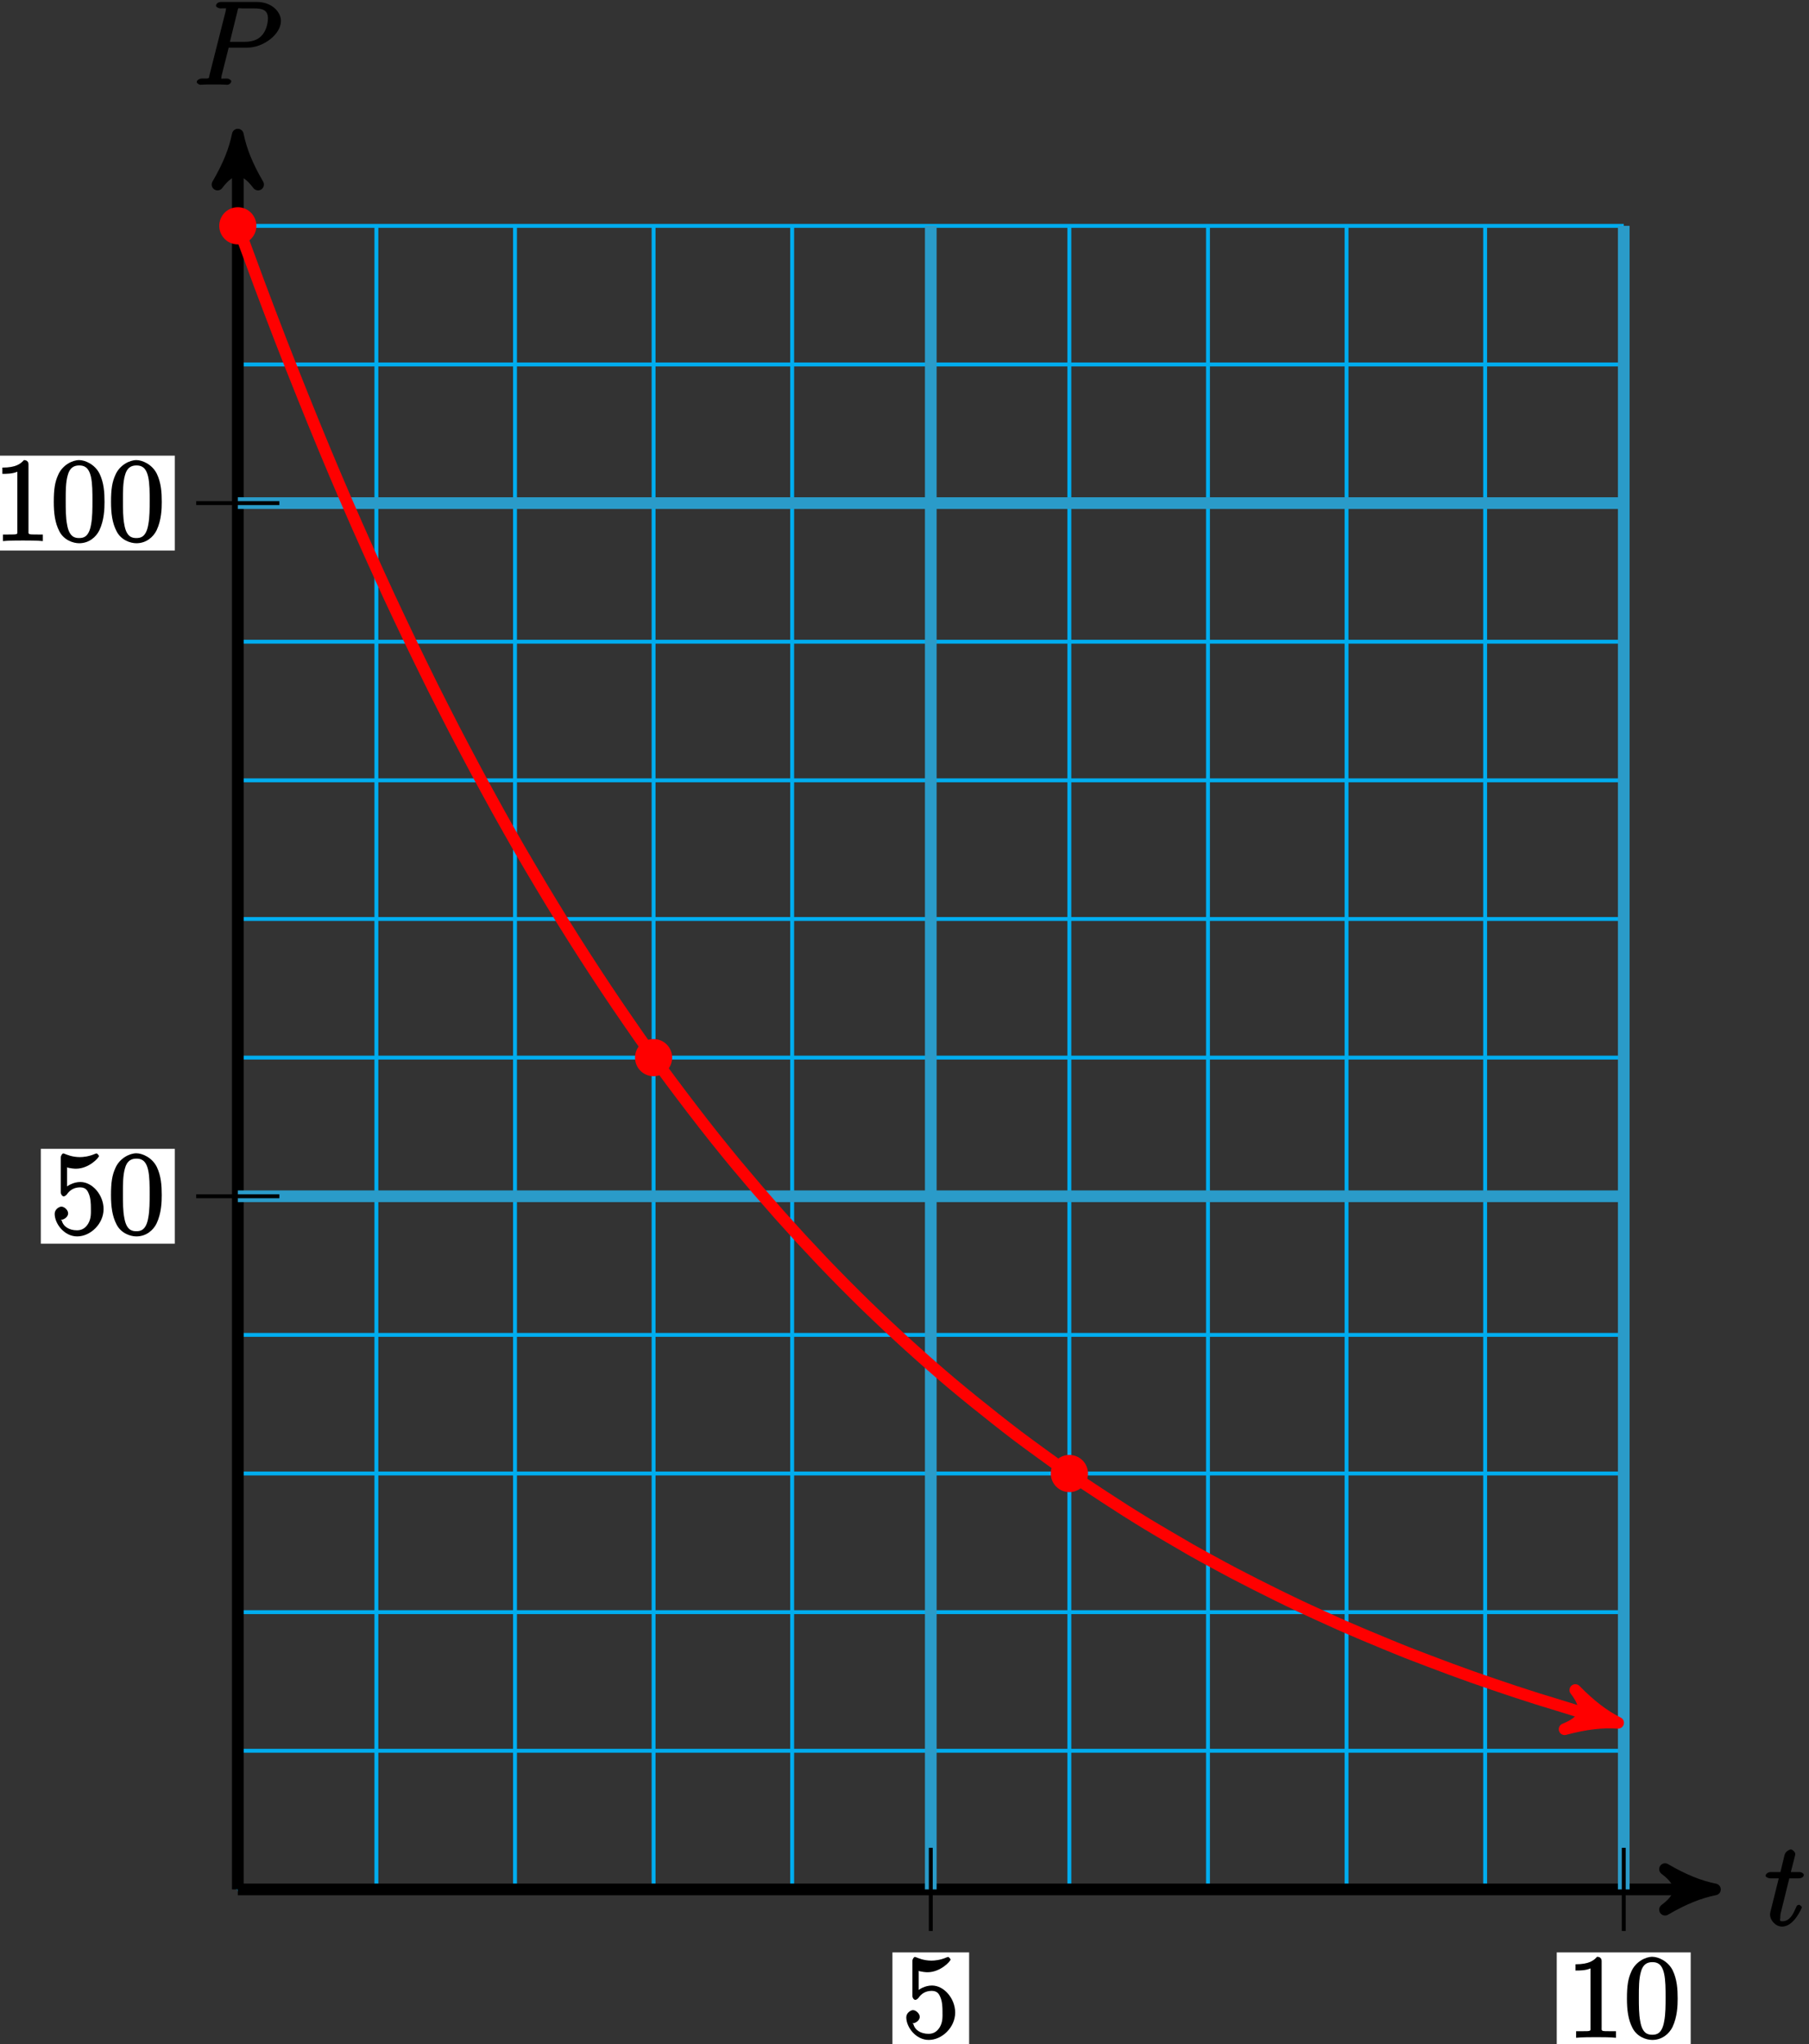 <?xml version="1.0" encoding="UTF-8"?>
<svg xmlns="http://www.w3.org/2000/svg" xmlns:xlink="http://www.w3.org/1999/xlink" width="185pt" height="209pt" viewBox="0 0 185 209" version="1.1">
<rect x="0" y="0" width="185" height="209" fill="#333333" stroke="none"/>
<defs>
<g>
<symbol overflow="visible" id="glyph0-0">
<path style="stroke:none;" d=""/>
</symbol>
<symbol overflow="visible" id="glyph0-1">
<path style="stroke:none;" d="M 2.406 -4.812 L 3.5 -4.812 C 3.734 -4.812 4 -4.953 4 -5.156 C 4 -5.297 3.781 -5.453 3.531 -5.453 L 2.672 -5.453 L 3.078 -7.047 C 3.125 -7.203 3.125 -7.234 3.125 -7.312 C 3.125 -7.5 2.828 -7.766 2.672 -7.766 C 2.562 -7.766 2.125 -7.578 2.031 -7.203 L 1.609 -5.453 L 0.609 -5.453 C 0.375 -5.453 0.094 -5.297 0.094 -5.062 C 0.094 -4.953 0.344 -4.812 0.578 -4.812 L 1.438 -4.812 L 0.688 -1.797 C 0.578 -1.375 0.547 -1.25 0.547 -1.094 C 0.547 -0.531 1.109 0.125 1.781 0.125 C 2.984 0.125 3.797 -1.766 3.797 -1.859 C 3.797 -1.922 3.578 -2.109 3.516 -2.109 C 3.484 -2.109 3.328 -2.062 3.297 -2.016 C 3.281 -2.016 3.234 -1.891 3.141 -1.703 C 2.891 -1.094 2.516 -0.422 1.812 -0.422 C 1.453 -0.422 1.594 -0.562 1.594 -0.828 C 1.594 -0.844 1.594 -1.062 1.625 -1.203 L 2.516 -4.812 Z M 2.406 -4.812 "/>
</symbol>
<symbol overflow="visible" id="glyph0-2">
<path style="stroke:none;" d="M 3.531 -3.797 L 5.547 -3.797 C 7.203 -3.797 9 -5.156 9 -6.531 C 9 -7.453 8.062 -8.469 6.547 -8.469 L 2.859 -8.469 C 2.625 -8.469 2.359 -8.312 2.359 -8.078 C 2.359 -7.953 2.625 -7.812 2.812 -7.812 C 3.531 -7.812 3.375 -7.859 3.375 -7.734 C 3.375 -7.703 3.375 -7.641 3.328 -7.453 L 1.703 -1.031 C 1.609 -0.609 1.75 -0.641 0.906 -0.641 C 0.688 -0.641 0.391 -0.484 0.391 -0.281 C 0.391 -0.141 0.672 0 0.734 0 C 0.969 0 1.203 -0.031 1.438 -0.031 L 2.828 -0.031 C 3.062 -0.031 3.312 0 3.531 0 C 3.641 0 3.922 -0.141 3.922 -0.375 C 3.922 -0.484 3.656 -0.641 3.484 -0.641 C 2.766 -0.641 2.906 -0.578 2.906 -0.688 C 2.906 -0.75 2.922 -0.844 2.922 -0.891 L 3.656 -3.797 Z M 4.547 -7.5 C 4.656 -7.938 4.547 -7.812 5.016 -7.812 L 6.203 -7.812 C 7.094 -7.812 7.672 -7.672 7.672 -6.781 C 7.672 -6.469 7.562 -5.562 7.016 -5.016 C 6.812 -4.797 6.359 -4.391 5.266 -4.391 L 3.781 -4.391 Z M 4.547 -7.5 "/>
</symbol>
<symbol overflow="visible" id="glyph1-0">
<path style="stroke:none;" d=""/>
</symbol>
<symbol overflow="visible" id="glyph1-1">
<path style="stroke:none;" d="M 1.531 -6.844 C 2.047 -6.688 2.469 -6.672 2.594 -6.672 C 3.938 -6.672 4.953 -7.812 4.953 -7.969 C 4.953 -8.016 4.781 -8.234 4.703 -8.234 C 4.688 -8.234 4.656 -8.234 4.547 -8.188 C 3.891 -7.906 3.312 -7.859 3 -7.859 C 2.219 -7.859 1.656 -8.109 1.422 -8.203 C 1.344 -8.234 1.312 -8.234 1.297 -8.234 C 1.203 -8.234 1.047 -8.016 1.047 -7.812 L 1.047 -4.266 C 1.047 -4.047 1.203 -3.844 1.344 -3.844 C 1.406 -3.844 1.531 -3.891 1.656 -4.031 C 1.984 -4.516 2.438 -4.766 3.031 -4.766 C 3.672 -4.766 3.812 -4.328 3.906 -4.125 C 4.109 -3.656 4.125 -3.078 4.125 -2.625 C 4.125 -2.156 4.172 -1.594 3.844 -1.047 C 3.578 -0.625 3.234 -0.375 2.703 -0.375 C 1.906 -0.375 1.297 -0.75 1.141 -1.391 C 0.984 -1.453 1.047 -1.453 1.109 -1.453 C 1.312 -1.453 1.797 -1.703 1.797 -2.109 C 1.797 -2.453 1.406 -2.797 1.109 -2.797 C 0.891 -2.797 0.422 -2.531 0.422 -2.062 C 0.422 -1.047 1.406 0.25 2.719 0.25 C 4.078 0.25 5.422 -1.031 5.422 -2.547 C 5.422 -3.969 4.297 -5.312 3.047 -5.312 C 2.359 -5.312 1.719 -4.953 1.406 -4.625 L 1.688 -4.516 L 1.688 -6.797 Z M 1.531 -6.844 "/>
</symbol>
<symbol overflow="visible" id="glyph1-2">
<path style="stroke:none;" d="M 3.594 -7.812 C 3.594 -8.078 3.438 -8.25 3.125 -8.25 C 2.797 -7.875 2.312 -7.484 0.922 -7.484 L 0.922 -6.844 C 1.359 -6.844 1.953 -6.844 2.453 -7.062 L 2.453 -1.062 C 2.453 -0.641 2.578 -0.641 1.531 -0.641 L 0.984 -0.641 L 0.984 0.031 C 1.484 -0.031 2.641 -0.031 3.031 -0.031 C 3.438 -0.031 4.578 -0.031 5.062 0.031 L 5.062 -0.641 L 4.531 -0.641 C 3.484 -0.641 3.594 -0.641 3.594 -1.062 Z M 3.594 -7.812 "/>
</symbol>
<symbol overflow="visible" id="glyph1-3">
<path style="stroke:none;" d="M 5.516 -3.969 C 5.516 -4.953 5.453 -5.922 5.016 -6.844 C 4.531 -7.828 3.516 -8.25 2.922 -8.25 C 2.234 -8.25 1.219 -7.75 0.781 -6.75 C 0.438 -6 0.328 -5.266 0.328 -3.969 C 0.328 -2.812 0.453 -1.828 0.891 -0.984 C 1.344 -0.078 2.297 0.25 2.922 0.25 C 3.953 0.25 4.656 -0.406 4.984 -1.062 C 5.484 -2.109 5.516 -3.281 5.516 -3.969 Z M 2.922 -0.281 C 2.531 -0.281 1.906 -0.344 1.688 -1.656 C 1.547 -2.359 1.547 -3.281 1.547 -4.109 C 1.547 -5.094 1.547 -5.969 1.75 -6.688 C 1.953 -7.484 2.406 -7.703 2.922 -7.703 C 3.375 -7.703 3.891 -7.578 4.125 -6.547 C 4.281 -5.875 4.281 -4.922 4.281 -4.109 C 4.281 -3.312 4.281 -2.406 4.141 -1.672 C 3.922 -0.359 3.328 -0.281 2.922 -0.281 Z M 2.922 -0.281 "/>
</symbol>
</g>
</defs>
<g id="surface1">
<path style="fill:none;stroke-width:0.399;stroke-linecap:butt;stroke-linejoin:miter;stroke:rgb(0%,67.839%,93.729%);stroke-opacity:1;stroke-miterlimit:10;" d="M 0 -0.002 L 141.735 -0.002 M 0 14.174 L 141.735 14.174 M 0 28.346 L 141.735 28.346 M 0 42.522 L 141.735 42.522 M 0 56.693 L 141.735 56.693 M 0 70.865 L 141.735 70.865 M 0 85.041 L 141.735 85.041 M 0 99.213 L 141.735 99.213 M 0 113.389 L 141.735 113.389 M 0 127.561 L 141.735 127.561 M 0 141.732 L 141.735 141.732 M 0 155.908 L 141.735 155.908 M 0 170.076 L 141.735 170.076 M 0 -0.002 L 0 170.08 M 14.172 -0.002 L 14.172 170.08 M 28.348 -0.002 L 28.348 170.08 M 42.52 -0.002 L 42.52 170.08 M 56.692 -0.002 L 56.692 170.08 M 70.868 -0.002 L 70.868 170.08 M 85.039 -0.002 L 85.039 170.08 M 99.215 -0.002 L 99.215 170.08 M 113.387 -0.002 L 113.387 170.08 M 127.559 -0.002 L 127.559 170.08 M 141.731 -0.002 L 141.731 170.08 " transform="matrix(1,0,0,-1,24.32,193.17)"/>
<path style="fill:none;stroke-width:1.196;stroke-linecap:butt;stroke-linejoin:miter;stroke:rgb(0%,0%,0%);stroke-opacity:1;stroke-miterlimit:10;" d="M 0 -0.002 L 149.782 -0.002 " transform="matrix(1,0,0,-1,24.32,193.17)"/>
<path style="fill-rule:nonzero;fill:rgb(0%,0%,0%);fill-opacity:1;stroke-width:1.196;stroke-linecap:butt;stroke-linejoin:round;stroke:rgb(0%,0%,0%);stroke-opacity:1;stroke-miterlimit:10;" d="M 1.277 -0.002 C -0.317 0.318 -1.911 0.955 -3.825 2.072 C -1.911 0.639 -1.911 -0.639 -3.825 -2.072 C -1.911 -0.955 -0.317 -0.318 1.277 -0.002 Z M 1.277 -0.002 " transform="matrix(1,0,0,-1,174.102,193.17)"/>
<g style="fill:rgb(0%,0%,0%);fill-opacity:1;">
  <use xlink:href="#glyph0-1" x="180.47" y="196.85"/>
</g>
<path style="fill:none;stroke-width:1.196;stroke-linecap:butt;stroke-linejoin:miter;stroke:rgb(0%,0%,0%);stroke-opacity:1;stroke-miterlimit:10;" d="M 0 -0.002 L 0 178.131 " transform="matrix(1,0,0,-1,24.32,193.17)"/>
<path style="fill-rule:nonzero;fill:rgb(0%,0%,0%);fill-opacity:1;stroke-width:1.196;stroke-linecap:butt;stroke-linejoin:round;stroke:rgb(0%,0%,0%);stroke-opacity:1;stroke-miterlimit:10;" d="M 1.275 -0 C -0.319 0.32 -1.912 0.957 -3.826 2.074 C -1.912 0.636 -1.912 -0.637 -3.826 -2.071 C -1.912 -0.957 -0.319 -0.321 1.275 -0 Z M 1.275 -0 " transform="matrix(0,-1,-1,0,24.32,15.041)"/>
<g style="fill:rgb(0%,0%,0%);fill-opacity:1;">
  <use xlink:href="#glyph0-2" x="19.73" y="8.67"/>
</g>
<path style="fill:none;stroke-width:1.196;stroke-linecap:butt;stroke-linejoin:miter;stroke:rgb(16.55%,60.844%,78.748%);stroke-opacity:1;stroke-miterlimit:10;" d="M 70.868 -0.002 L 70.868 170.08 " transform="matrix(1,0,0,-1,24.32,193.17)"/>
<path style="fill:none;stroke-width:0.399;stroke-linecap:butt;stroke-linejoin:miter;stroke:rgb(0%,0%,0%);stroke-opacity:1;stroke-miterlimit:10;" d="M 70.868 4.252 L 70.868 -4.252 " transform="matrix(1,0,0,-1,24.32,193.17)"/>
<path style=" stroke:none;fill-rule:nonzero;fill:rgb(100%,100%,100%);fill-opacity:1;" d="M 91.266 209.312 L 99.109 209.312 L 99.109 199.613 L 91.266 199.613 Z M 91.266 209.312 "/>
<g style="fill:rgb(0%,0%,0%);fill-opacity:1;">
  <use xlink:href="#glyph1-1" x="92.26" y="208.31"/>
</g>
<path style="fill:none;stroke-width:1.196;stroke-linecap:butt;stroke-linejoin:miter;stroke:rgb(16.55%,60.844%,78.748%);stroke-opacity:1;stroke-miterlimit:10;" d="M 141.735 -0.002 L 141.735 170.08 " transform="matrix(1,0,0,-1,24.32,193.17)"/>
<path style="fill:none;stroke-width:0.399;stroke-linecap:butt;stroke-linejoin:miter;stroke:rgb(0%,0%,0%);stroke-opacity:1;stroke-miterlimit:10;" d="M 141.735 4.252 L 141.735 -4.252 " transform="matrix(1,0,0,-1,24.32,193.17)"/>
<path style=" stroke:none;fill-rule:nonzero;fill:rgb(100%,100%,100%);fill-opacity:1;" d="M 159.203 209.312 L 172.902 209.312 L 172.902 199.613 L 159.203 199.613 Z M 159.203 209.312 "/>
<g style="fill:rgb(0%,0%,0%);fill-opacity:1;">
  <use xlink:href="#glyph1-2" x="160.2" y="208.31"/>
  <use xlink:href="#glyph1-3" x="166.053" y="208.31"/>
</g>
<path style="fill:none;stroke-width:1.196;stroke-linecap:butt;stroke-linejoin:miter;stroke:rgb(16.55%,60.844%,78.748%);stroke-opacity:1;stroke-miterlimit:10;" d="M 0 70.865 L 141.735 70.865 " transform="matrix(1,0,0,-1,24.32,193.17)"/>
<path style="fill:none;stroke-width:0.399;stroke-linecap:butt;stroke-linejoin:miter;stroke:rgb(0%,0%,0%);stroke-opacity:1;stroke-miterlimit:10;" d="M 4.25 70.865 L -4.254 70.865 " transform="matrix(1,0,0,-1,24.32,193.17)"/>
<path style=" stroke:none;fill-rule:nonzero;fill:rgb(100%,100%,100%);fill-opacity:1;" d="M 4.176 127.152 L 17.875 127.152 L 17.875 117.453 L 4.176 117.453 Z M 4.176 127.152 "/>
<g style="fill:rgb(0%,0%,0%);fill-opacity:1;">
  <use xlink:href="#glyph1-1" x="5.17" y="126.16"/>
  <use xlink:href="#glyph1-3" x="11.023" y="126.16"/>
</g>
<path style="fill:none;stroke-width:1.196;stroke-linecap:butt;stroke-linejoin:miter;stroke:rgb(16.55%,60.844%,78.748%);stroke-opacity:1;stroke-miterlimit:10;" d="M 0 141.732 L 141.735 141.732 " transform="matrix(1,0,0,-1,24.32,193.17)"/>
<path style="fill:none;stroke-width:0.399;stroke-linecap:butt;stroke-linejoin:miter;stroke:rgb(0%,0%,0%);stroke-opacity:1;stroke-miterlimit:10;" d="M 4.25 141.732 L -4.254 141.732 " transform="matrix(1,0,0,-1,24.32,193.17)"/>
<path style=" stroke:none;fill-rule:nonzero;fill:rgb(100%,100%,100%);fill-opacity:1;" d="M -1.676 56.285 L 17.875 56.285 L 17.875 46.586 L -1.676 46.586 Z M -1.676 56.285 "/>
<g style="fill:rgb(0%,0%,0%);fill-opacity:1;">
  <use xlink:href="#glyph1-2" x="-0.68" y="55.29"/>
  <use xlink:href="#glyph1-3" x="5.173" y="55.29"/>
  <use xlink:href="#glyph1-3" x="11.026" y="55.29"/>
</g>
<path style="fill:none;stroke-width:1.196;stroke-linecap:butt;stroke-linejoin:miter;stroke:rgb(100%,0%,0%);stroke-opacity:1;stroke-miterlimit:10;" d="M 0 170.08 C 0 170.08 1.602 165.721 2.215 164.08 C 2.828 162.44 3.813 159.85 4.43 158.264 C 5.043 156.682 6.028 154.197 6.645 152.666 C 7.258 151.139 8.242 148.717 8.86 147.24 C 9.473 145.764 10.457 143.436 11.075 142.018 C 11.688 140.596 12.672 138.369 13.289 136.998 C 13.903 135.627 14.887 133.459 15.5 132.135 C 16.117 130.811 17.102 128.732 17.715 127.455 C 18.332 126.178 19.317 124.162 19.93 122.928 C 20.547 121.697 21.532 119.76 22.145 118.572 C 22.762 117.385 23.746 115.518 24.36 114.373 C 24.977 113.225 25.961 111.412 26.575 110.307 C 27.188 109.197 28.176 107.459 28.789 106.393 C 29.403 105.33 30.391 103.662 31.004 102.635 C 31.617 101.608 32.606 99.983 33.219 98.994 C 33.832 98.002 34.821 96.443 35.434 95.49 C 36.047 94.533 37.035 93.025 37.649 92.104 C 38.262 91.178 39.246 89.729 39.864 88.838 C 40.477 87.943 41.461 86.529 42.078 85.67 C 42.692 84.811 43.676 83.471 44.293 82.647 C 44.907 81.818 45.891 80.518 46.508 79.717 C 47.121 78.916 48.106 77.647 48.723 76.877 C 49.336 76.104 50.321 74.897 50.934 74.154 C 51.551 73.416 52.535 72.252 53.149 71.533 C 53.766 70.818 54.75 69.69 55.364 68.998 C 55.981 68.307 56.965 67.217 57.578 66.549 C 58.196 65.881 59.18 64.83 59.793 64.186 C 60.41 63.541 61.395 62.525 62.008 61.908 C 62.621 61.287 63.61 60.307 64.223 59.709 C 64.836 59.115 65.825 58.178 66.438 57.6 C 67.051 57.025 68.039 56.119 68.653 55.561 C 69.266 55.006 70.254 54.123 70.868 53.588 C 71.481 53.049 72.465 52.197 73.082 51.682 C 73.696 51.166 74.68 50.361 75.297 49.861 C 75.91 49.365 76.895 48.576 77.512 48.092 C 78.125 47.608 79.11 46.838 79.727 46.373 C 80.34 45.908 81.325 45.19 81.942 44.74 C 82.555 44.295 83.539 43.576 84.153 43.139 C 84.77 42.705 85.754 42.025 86.368 41.608 C 86.985 41.193 87.969 40.549 88.582 40.147 C 89.2 39.748 90.184 39.108 90.797 38.717 C 91.414 38.33 92.399 37.713 93.012 37.342 C 93.629 36.967 94.614 36.389 95.227 36.029 C 95.84 35.67 96.828 35.088 97.442 34.736 C 98.055 34.389 99.043 33.846 99.657 33.514 C 100.27 33.178 101.258 32.643 101.871 32.322 C 102.485 31.998 103.473 31.494 104.086 31.182 C 104.7 30.869 105.688 30.377 106.301 30.076 C 106.914 29.775 107.899 29.295 108.516 29.006 C 109.129 28.713 110.114 28.264 110.731 27.983 C 111.344 27.705 112.328 27.252 112.946 26.979 C 113.559 26.709 114.543 26.287 115.16 26.029 C 115.774 25.768 116.758 25.361 117.375 25.108 C 117.989 24.858 118.973 24.447 119.586 24.205 C 120.203 23.963 121.188 23.592 121.801 23.358 C 122.418 23.123 123.403 22.752 124.016 22.525 C 124.633 22.299 125.618 21.94 126.231 21.721 C 126.848 21.506 127.832 21.166 128.446 20.955 C 129.063 20.748 130.047 20.412 130.66 20.209 C 131.274 20.006 132.262 19.69 132.875 19.494 C 133.489 19.303 134.477 19.006 135.09 18.815 C 135.703 18.627 136.692 18.318 137.305 18.131 C 137.918 17.947 138.907 17.662 139.52 17.486 C 140.133 17.311 141.735 16.873 139.926 17.369 " transform="matrix(1,0,0,-1,24.32,193.17)"/>
<path style="fill-rule:nonzero;fill:rgb(100%,0%,0%);fill-opacity:1;stroke-width:1.196;stroke-linecap:butt;stroke-linejoin:round;stroke:rgb(100%,0%,0%);stroke-opacity:1;stroke-miterlimit:10;" d="M 1.275 0.001 C -0.317 0.318 -1.913 0.958 -3.824 2.074 C -1.914 0.638 -1.913 -0.637 -3.826 -2.074 C -1.915 -0.957 -0.318 -0.317 1.275 0.001 Z M 1.275 0.001 " transform="matrix(0.965,0.264,0.264,-0.965,164.246,175.801)"/>
<path style="fill-rule:nonzero;fill:rgb(100%,0%,0%);fill-opacity:1;stroke-width:0.399;stroke-linecap:butt;stroke-linejoin:miter;stroke:rgb(100%,0%,0%);stroke-opacity:1;stroke-miterlimit:10;" d="M 1.7 170.08 C 1.7 171.022 0.938 171.783 0 171.783 C -0.941 171.783 -1.699 171.022 -1.699 170.08 C -1.699 169.143 -0.941 168.381 0 168.381 C 0.938 168.381 1.7 169.143 1.7 170.08 Z M 1.7 170.08 " transform="matrix(1,0,0,-1,24.32,193.17)"/>
<path style="fill-rule:nonzero;fill:rgb(100%,0%,0%);fill-opacity:1;stroke-width:0.399;stroke-linecap:butt;stroke-linejoin:miter;stroke:rgb(100%,0%,0%);stroke-opacity:1;stroke-miterlimit:10;" d="M 44.219 85.041 C 44.219 85.979 43.461 86.74 42.52 86.74 C 41.582 86.74 40.821 85.979 40.821 85.041 C 40.821 84.1 41.582 83.338 42.52 83.338 C 43.461 83.338 44.219 84.1 44.219 85.041 Z M 44.219 85.041 " transform="matrix(1,0,0,-1,24.32,193.17)"/>
<path style="fill-rule:nonzero;fill:rgb(100%,0%,0%);fill-opacity:1;stroke-width:0.399;stroke-linecap:butt;stroke-linejoin:miter;stroke:rgb(100%,0%,0%);stroke-opacity:1;stroke-miterlimit:10;" d="M 86.743 42.522 C 86.743 43.459 85.981 44.221 85.039 44.221 C 84.102 44.221 83.34 43.459 83.34 42.522 C 83.34 41.58 84.102 40.818 85.039 40.818 C 85.981 40.818 86.743 41.58 86.743 42.522 Z M 86.743 42.522 " transform="matrix(1,0,0,-1,24.32,193.17)"/>
</g>
</svg>
